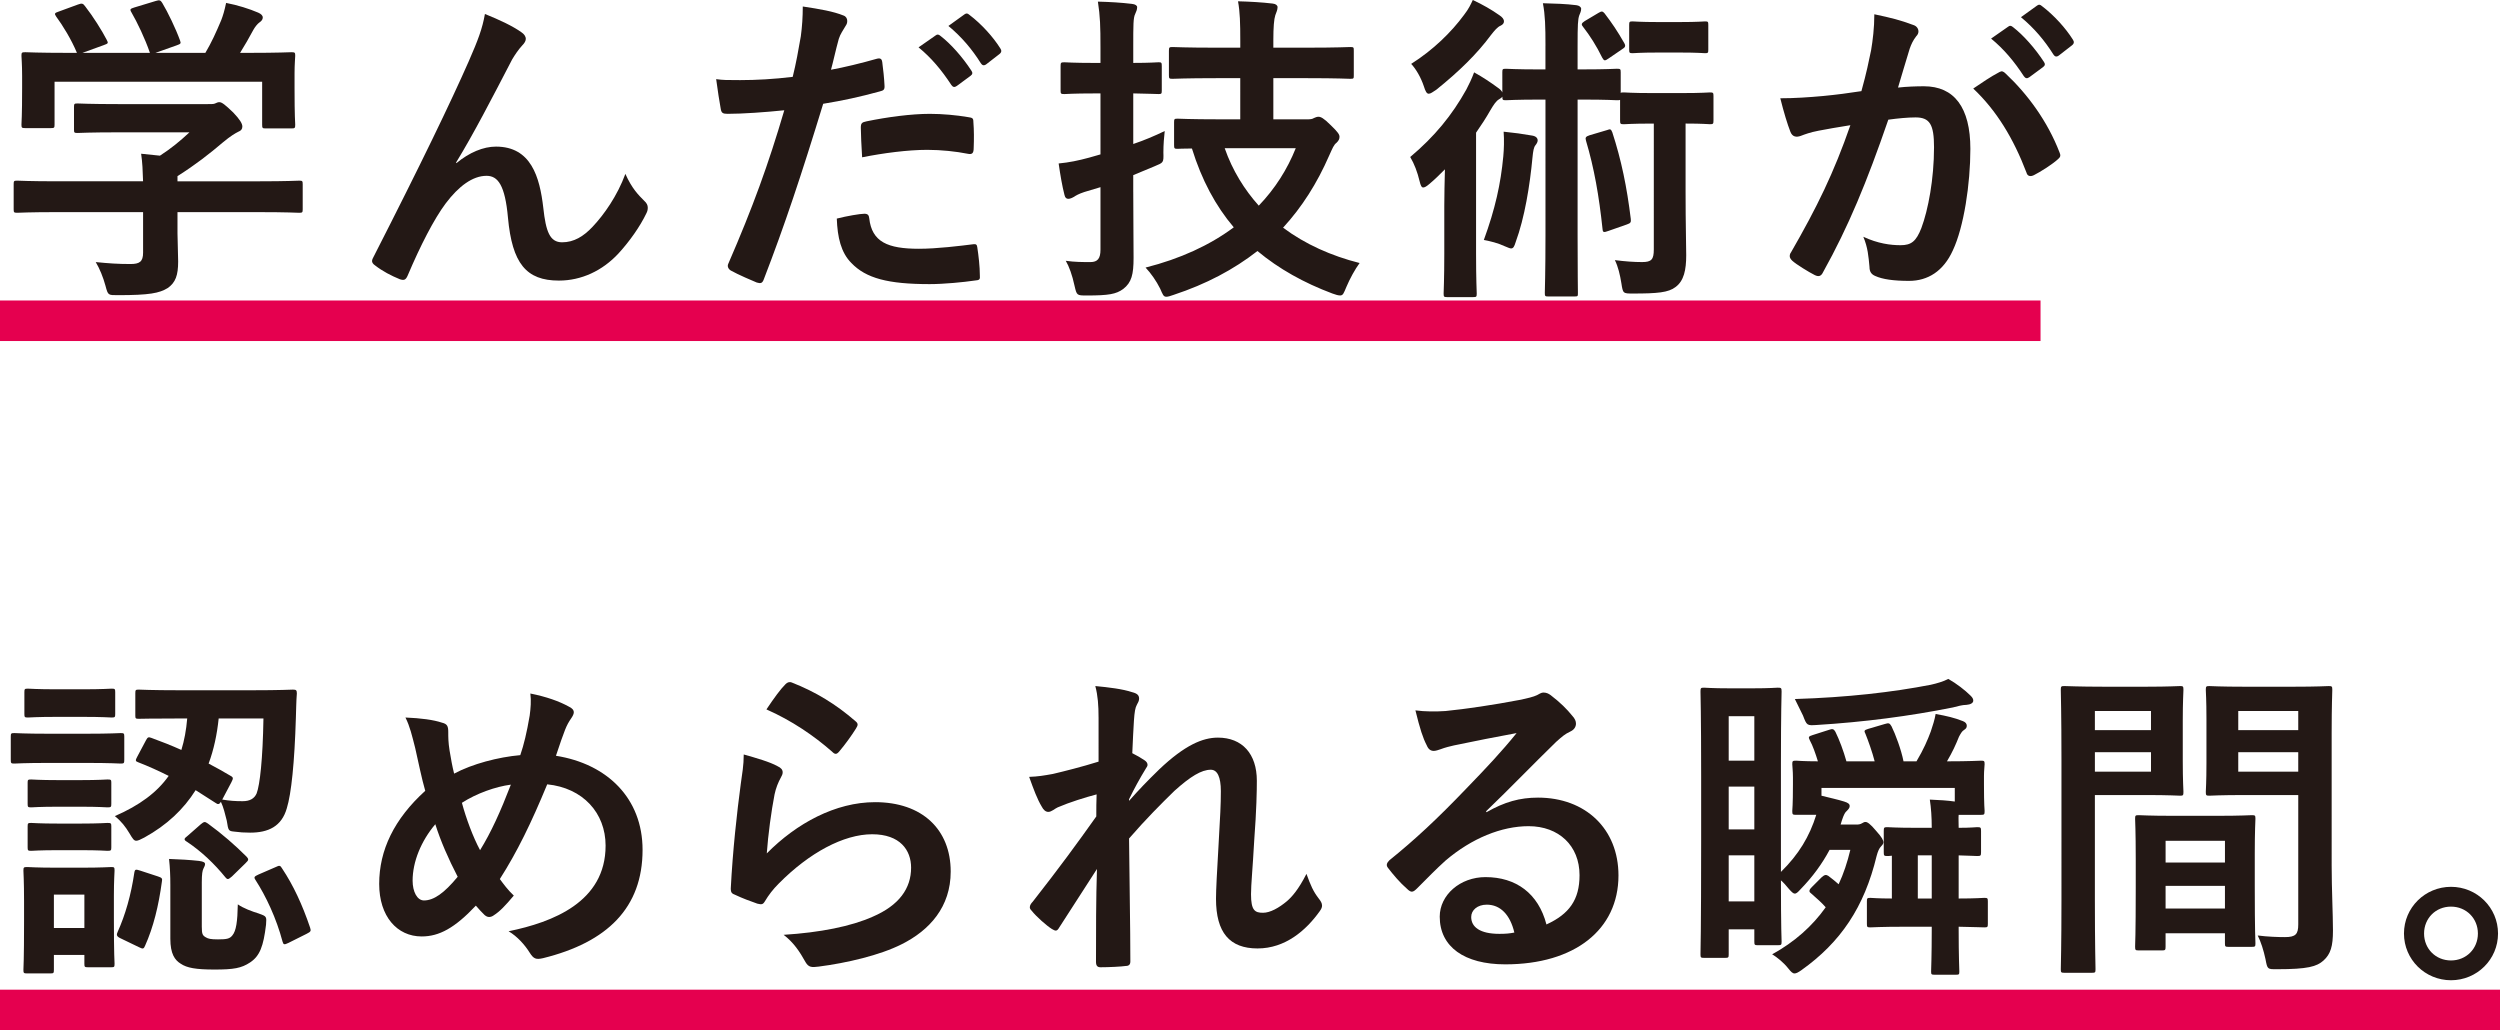 <?xml version="1.0" encoding="utf-8"?>
<!-- Generator: Adobe Illustrator 26.2.1, SVG Export Plug-In . SVG Version: 6.00 Build 0)  -->
<!DOCTYPE svg PUBLIC "-//W3C//DTD SVG 1.1//EN" "http://www.w3.org/Graphics/SVG/1.1/DTD/svg11.dtd">
<svg version="1.1" id="レイヤー_1" xmlns="http://www.w3.org/2000/svg" xmlns:xlink="http://www.w3.org/1999/xlink" x="0px"
	 y="0px" width="185px" height="76.236px" viewBox="0 0 185 76.236" style="enable-background:new 0 0 185 76.236;"
	 xml:space="preserve">
<g>
	<rect y="22.236" style="fill:#E5004F;" width="151" height="3"/>
	<rect y="73.236" style="fill:#E5004F;" width="185" height="3"/>
	<g>
		<path style="fill:#231815;" d="M4.275,15.697c-2.135,0-2.855,0.048-3,0.048c-0.24,0-0.264-0.024-0.264-0.264v-1.849
			c0-0.24,0.023-0.264,0.264-0.264c0.145,0,0.865,0.048,3,0.048h6.312c-0.023-0.768-0.047-1.392-0.143-2.04l1.393,0.144
			c0.814-0.528,1.463-1.056,2.184-1.728H8.836c-2.207,0-2.975,0.048-3.096,0.048c-0.24,0-0.264-0.024-0.264-0.24V7.92
			c0-0.24,0.023-0.264,0.264-0.264c0.121,0,0.889,0.048,3.096,0.048h6.506c0.336,0,0.48,0,0.576-0.048
			c0.119-0.048,0.191-0.096,0.311-0.096c0.193,0,0.434,0.192,1.033,0.768c0.48,0.504,0.672,0.816,0.672,1.032
			c0,0.192-0.096,0.312-0.289,0.384c-0.238,0.12-0.574,0.312-1.15,0.792c-0.984,0.84-2.064,1.68-3.361,2.497v0.384h6
			c2.137,0,2.857-0.048,3.002-0.048c0.238,0,0.264,0.024,0.264,0.264v1.849c0,0.24-0.025,0.264-0.264,0.264
			c-0.145,0-0.865-0.048-3.002-0.048h-6v1.56c0,0.576,0.049,1.464,0.049,2.088c0,1.032-0.193,1.56-0.77,1.968
			c-0.623,0.384-1.367,0.528-3.672,0.528c-0.744,0-0.744,0.024-0.936-0.696c-0.168-0.624-0.432-1.272-0.721-1.752
			c0.961,0.096,1.633,0.144,2.568,0.144c0.672,0,0.936-0.168,0.936-0.84v-3H4.275z M5.764,0.336c0.312-0.12,0.385-0.072,0.529,0.12
			c0.6,0.768,1.248,1.8,1.607,2.496c0.121,0.24,0.121,0.264-0.215,0.384L6.1,3.912h4.994c-0.361-1.056-0.938-2.256-1.369-3
			c-0.145-0.24-0.072-0.264,0.217-0.36l1.584-0.48c0.287-0.096,0.359-0.048,0.48,0.144c0.406,0.672,1.008,1.92,1.318,2.784
			c0.072,0.216,0.072,0.24-0.264,0.36L11.5,3.912h3.697c0.455-0.768,0.793-1.512,1.176-2.424c0.121-0.312,0.24-0.696,0.359-1.272
			c0.865,0.168,1.705,0.432,2.377,0.72c0.217,0.096,0.336,0.216,0.336,0.36s-0.096,0.264-0.24,0.36
			c-0.143,0.096-0.336,0.336-0.455,0.552c-0.336,0.624-0.625,1.128-0.984,1.704h0.623c2.232,0,3.025-0.048,3.17-0.048
			c0.264,0,0.287,0.024,0.287,0.264c0,0.144-0.049,0.6-0.049,1.296v1.104c0,2.16,0.049,2.544,0.049,2.688
			c0,0.264-0.023,0.288-0.287,0.288h-1.896c-0.24,0-0.264-0.024-0.264-0.288V6.048H4.037v3.168c0,0.24-0.025,0.264-0.266,0.264
			H1.877c-0.266,0-0.289-0.024-0.289-0.264c0-0.168,0.049-0.552,0.049-2.712V5.616c0-0.888-0.049-1.32-0.049-1.488
			c0-0.24,0.023-0.264,0.289-0.264c0.143,0,0.936,0.048,3.168,0.048h0.648c-0.408-0.984-1.057-2.04-1.537-2.688
			C4.012,1.008,4.037,0.96,4.324,0.864L5.764,0.336z"/>
		<path style="fill:#231815;" d="M33.773,12.073c0.959-0.792,1.992-1.224,2.928-1.224c2.592,0,3.24,2.232,3.504,4.537
			c0.191,1.752,0.48,2.544,1.393,2.544c0.863,0,1.584-0.432,2.256-1.152c0.84-0.888,1.824-2.28,2.424-3.912
			c0.48,1.08,0.961,1.56,1.393,1.992c0.191,0.168,0.264,0.336,0.264,0.504c0,0.144-0.023,0.264-0.096,0.408
			c-0.48,1.008-1.271,2.112-2.064,2.977c-1.199,1.296-2.76,2.016-4.416,2.016c-2.424,0-3.457-1.272-3.77-4.656
			c-0.215-2.4-0.742-3.097-1.584-3.097c-1.031,0-2.062,0.768-3.023,2.041c-0.863,1.152-1.873,3.12-2.809,5.328
			c-0.145,0.336-0.264,0.384-0.576,0.288c-0.648-0.264-1.295-0.6-1.848-1.032c-0.145-0.096-0.217-0.216-0.217-0.312
			c0-0.096,0.049-0.216,0.121-0.336c3.504-6.864,5.713-11.449,7.033-14.449c0.695-1.584,1.008-2.424,1.199-3.504
			c1.129,0.456,2.041,0.888,2.688,1.344c0.217,0.144,0.336,0.312,0.336,0.504c0,0.144-0.096,0.312-0.264,0.48
			c-0.287,0.312-0.527,0.672-0.744,1.032c-1.535,2.953-2.832,5.473-4.152,7.633L33.773,12.073z"/>
		<path style="fill:#231815;" d="M64.9,4.344c0.266-0.072,0.361,0.048,0.385,0.24c0.072,0.528,0.145,1.224,0.168,1.728
			c0.023,0.312-0.049,0.384-0.359,0.456c-1.488,0.408-2.713,0.672-4.178,0.912c-1.631,5.328-2.855,9-4.393,12.985
			c-0.119,0.336-0.264,0.312-0.527,0.24c-0.24-0.096-1.416-0.6-1.92-0.888c-0.191-0.12-0.264-0.312-0.191-0.48
			c1.824-4.2,2.975-7.369,4.152-11.377c-1.393,0.144-3.072,0.264-4.201,0.264c-0.359,0-0.455-0.072-0.504-0.384
			c-0.096-0.504-0.217-1.32-0.336-2.184c0.504,0.072,0.791,0.072,1.775,0.072c1.201,0,2.496-0.072,3.889-0.24
			c0.24-0.96,0.432-2.016,0.6-3c0.098-0.72,0.145-1.44,0.145-2.208c1.271,0.192,2.256,0.36,3.025,0.672
			c0.191,0.072,0.264,0.24,0.264,0.384c0,0.096,0,0.216-0.121,0.384c-0.191,0.336-0.383,0.576-0.504,0.96
			c-0.24,0.864-0.408,1.68-0.576,2.28C62.43,4.992,63.725,4.68,64.9,4.344z M63.965,15.817c0.24,0,0.336,0.096,0.359,0.336
			c0.193,1.752,1.369,2.256,3.674,2.256c1.344,0,3.072-0.216,4.031-0.336c0.191-0.024,0.264,0.024,0.289,0.216
			c0.096,0.624,0.191,1.44,0.191,2.088c0.023,0.288,0,0.36-0.385,0.384c-0.814,0.12-2.256,0.264-3.336,0.264
			c-3.072,0-4.703-0.432-5.785-1.561c-0.768-0.768-1.031-1.896-1.08-3.288C62.668,15.985,63.652,15.817,63.965,15.817z
			 M63.701,9.457c0-0.336,0.072-0.408,0.432-0.48c1.512-0.312,3.289-0.552,4.68-0.552c0.938,0,1.969,0.096,2.809,0.24
			c0.336,0.048,0.408,0.072,0.408,0.36c0.049,0.6,0.049,1.272,0.023,1.92c0,0.408-0.119,0.504-0.455,0.432
			c-0.84-0.168-1.943-0.288-2.977-0.288c-1.439,0-3.264,0.24-4.824,0.552C63.748,10.801,63.701,9.937,63.701,9.457z M69.246,2.616
			c0.119-0.096,0.215-0.072,0.359,0.048C70.35,3.24,71.213,4.2,71.885,5.232c0.098,0.144,0.098,0.264-0.07,0.384l-1.01,0.744
			c-0.168,0.12-0.287,0.096-0.406-0.072c-0.721-1.104-1.488-2.016-2.426-2.784L69.246,2.616z M71.381,1.056
			c0.145-0.096,0.217-0.072,0.361,0.048c0.887,0.672,1.752,1.632,2.279,2.472c0.096,0.144,0.121,0.288-0.072,0.432L72.99,4.752
			c-0.193,0.144-0.312,0.072-0.408-0.072c-0.648-1.032-1.416-1.944-2.4-2.76L71.381,1.056z"/>
		<path style="fill:#231815;" d="M83.861,14.209c0,1.704,0.023,3.672,0.023,4.873c0,1.224-0.145,1.824-0.768,2.304
			c-0.529,0.384-1.08,0.48-2.689,0.48c-0.744,0-0.744,0-0.912-0.72c-0.168-0.792-0.408-1.44-0.648-1.848
			c0.648,0.096,1.273,0.096,1.824,0.096c0.529,0,0.744-0.264,0.744-0.912v-4.632l-1.199,0.36c-0.432,0.144-0.625,0.264-0.768,0.36
			c-0.121,0.072-0.289,0.144-0.408,0.144c-0.145,0-0.24-0.072-0.289-0.288c-0.168-0.648-0.311-1.488-0.432-2.329
			c0.768-0.072,1.465-0.216,2.256-0.432l0.84-0.24V6.913h-0.408c-1.631,0-2.135,0.048-2.256,0.048c-0.264,0-0.287-0.024-0.287-0.264
			v-1.8c0-0.264,0.023-0.288,0.287-0.288c0.121,0,0.625,0.048,2.256,0.048h0.408V3.504c0-1.536-0.023-2.304-0.191-3.384
			c0.912,0.024,1.729,0.072,2.52,0.168c0.24,0.024,0.385,0.12,0.385,0.24c0,0.192-0.072,0.336-0.145,0.504
			c-0.143,0.288-0.143,0.792-0.143,2.424v1.2c1.271,0,1.727-0.048,1.871-0.048c0.217,0,0.24,0.024,0.24,0.288v1.8
			c0,0.24-0.023,0.264-0.24,0.264c-0.145,0-0.6-0.024-1.871-0.048v3.744c0.791-0.264,1.584-0.6,2.328-0.96
			c-0.049,0.432-0.098,1.008-0.098,1.584c0.025,0.792,0,0.744-0.672,1.032l-1.559,0.648V14.209z M90.006,5.784
			c-2.281,0-3.072,0.048-3.24,0.048c-0.24,0-0.266-0.024-0.266-0.264v-1.8c0-0.264,0.025-0.288,0.266-0.288
			c0.168,0,0.959,0.048,3.24,0.048h1.775V3.024c0-1.32-0.023-2.136-0.168-2.928c0.889,0.024,1.752,0.072,2.568,0.168
			c0.24,0.024,0.359,0.144,0.359,0.264c0,0.216-0.096,0.384-0.168,0.6c-0.096,0.288-0.145,0.888-0.145,1.848v0.552h2.473
			c2.281,0,3.072-0.048,3.217-0.048c0.264,0,0.264,0.024,0.264,0.288v1.8c0,0.24,0,0.264-0.264,0.264
			c-0.145,0-0.936-0.048-3.217-0.048h-2.473v3.048h2.521c0.215,0,0.383-0.024,0.48-0.096c0.119-0.048,0.215-0.096,0.336-0.096
			c0.168,0,0.383,0.096,0.887,0.6c0.576,0.552,0.672,0.72,0.672,0.888s-0.07,0.288-0.215,0.432c-0.217,0.168-0.289,0.384-0.553,0.96
			c-0.889,2.04-2.016,3.816-3.408,5.328c1.633,1.224,3.576,2.088,5.664,2.616c-0.336,0.456-0.719,1.152-0.982,1.776
			c-0.193,0.456-0.24,0.624-0.457,0.624c-0.145,0-0.312-0.048-0.576-0.144c-2.111-0.792-3.961-1.824-5.545-3.144
			c-1.752,1.368-3.791,2.448-6.191,3.24c-0.264,0.096-0.432,0.144-0.553,0.144c-0.217,0-0.264-0.168-0.455-0.6
			c-0.289-0.576-0.674-1.128-1.08-1.56c2.568-0.648,4.752-1.656,6.527-2.977c-1.344-1.584-2.375-3.504-3.096-5.833
			c-0.672,0-0.984,0.024-1.057,0.024c-0.24,0-0.264-0.024-0.264-0.288v-1.68c0-0.24,0.023-0.264,0.264-0.264
			c0.145,0,0.889,0.048,3.072,0.048h1.561V5.784H90.006z M90.629,10.969c0.576,1.656,1.465,3.072,2.52,4.249
			c1.201-1.248,2.113-2.688,2.736-4.249H90.629z"/>
		<path style="fill:#231815;" d="M114.365,3.384c0-1.416-0.023-2.28-0.191-3.145c0.912,0.024,1.703,0.048,2.471,0.144
			c0.217,0.024,0.361,0.144,0.361,0.264c0,0.192-0.072,0.312-0.145,0.504c-0.096,0.288-0.119,0.672-0.119,2.232v1.752h0.359
			c1.848,0,2.4-0.048,2.545-0.048c0.264,0,0.287,0.024,0.287,0.264v1.536c0.023-0.048,0.096-0.048,0.24-0.048
			s0.576,0.048,2.041,0.048h2.279c1.488,0,1.896-0.048,2.041-0.048c0.238,0,0.264,0.024,0.264,0.264v1.8
			c0,0.264-0.025,0.288-0.264,0.288c-0.145,0-0.529-0.048-1.801-0.048v5.041c0,2.544,0.047,3.72,0.047,4.705
			c0,1.08-0.168,1.896-0.791,2.352c-0.527,0.408-1.344,0.48-3.145,0.48c-0.744,0-0.744,0-0.863-0.768
			c-0.096-0.6-0.24-1.224-0.48-1.704c0.768,0.096,1.393,0.144,2.016,0.144c0.697,0,0.865-0.192,0.865-0.936V9.145h-0.168
			c-1.465,0-1.896,0.048-2.041,0.048c-0.264,0-0.287-0.024-0.287-0.288V7.393c-0.049,0.024-0.121,0.024-0.24,0.024
			c-0.145,0-0.697-0.048-2.545-0.048h-0.359v10.033c0,2.736,0.023,4.128,0.023,4.272c0,0.24,0,0.264-0.24,0.264h-1.969
			c-0.215,0-0.24-0.024-0.24-0.264c0-0.144,0.049-1.536,0.049-4.272V7.369h-0.359c-1.85,0-2.426,0.048-2.568,0.048
			c-0.24,0-0.264-0.024-0.264-0.264c-0.049,0.072-0.121,0.12-0.24,0.192c-0.217,0.12-0.408,0.408-0.648,0.816
			c-0.312,0.552-0.672,1.104-1.057,1.656v8.953c0,1.92,0.049,2.832,0.049,2.952c0,0.24-0.025,0.264-0.264,0.264h-1.922
			c-0.238,0-0.264-0.024-0.264-0.264c0-0.144,0.049-1.032,0.049-2.952v-3.528c0-0.768,0.023-1.8,0.047-2.712
			c-0.383,0.384-0.768,0.768-1.176,1.104c-0.191,0.168-0.336,0.24-0.432,0.24c-0.119,0-0.191-0.144-0.264-0.456
			c-0.168-0.696-0.385-1.272-0.697-1.8c1.801-1.512,3.098-3.096,4.152-4.992c0.193-0.36,0.408-0.816,0.576-1.272
			c0.648,0.36,1.225,0.744,1.777,1.152c0.168,0.12,0.264,0.216,0.312,0.336V5.353c0-0.24,0.023-0.264,0.264-0.264
			c0.143,0,0.719,0.048,2.568,0.048h0.359V3.384z M110.957,1.128c0.217,0.144,0.336,0.288,0.336,0.456
			c0,0.144-0.096,0.24-0.24,0.312c-0.24,0.096-0.455,0.36-0.721,0.696c-1.031,1.392-2.352,2.688-4.055,4.056
			c-0.266,0.168-0.408,0.288-0.553,0.288s-0.24-0.168-0.359-0.552c-0.217-0.648-0.576-1.272-0.938-1.656
			c1.633-1.032,2.977-2.353,3.912-3.625c0.338-0.432,0.506-0.792,0.648-1.104C109.709,0.336,110.381,0.72,110.957,1.128z
			 M111.244,11.569c0.049-0.528,0.072-1.2,0.025-1.824c0.744,0.072,1.439,0.168,2.111,0.288c0.289,0.048,0.408,0.192,0.408,0.36
			c0,0.12-0.072,0.24-0.168,0.36c-0.119,0.144-0.168,0.408-0.217,0.912c-0.191,2.04-0.574,4.44-1.248,6.264
			c-0.096,0.312-0.168,0.456-0.336,0.456c-0.096,0-0.24-0.072-0.479-0.168c-0.529-0.24-1.01-0.36-1.537-0.456
			C110.645,15.457,111.053,13.609,111.244,11.569z M118.277,0.96c0.24-0.144,0.312-0.144,0.457,0.024
			c0.551,0.72,0.959,1.32,1.463,2.208c0.121,0.216,0.072,0.312-0.168,0.456l-0.984,0.672c-0.143,0.096-0.215,0.144-0.287,0.144
			s-0.121-0.072-0.191-0.192c-0.434-0.888-0.912-1.632-1.416-2.28c-0.145-0.168-0.145-0.264,0.119-0.432L118.277,0.96z
			 M118.926,9.625c0.24-0.096,0.287-0.072,0.385,0.168c0.672,2.064,1.08,4.056,1.367,6.408c0.023,0.24,0,0.312-0.287,0.408
			l-1.369,0.48c-0.336,0.12-0.408,0.12-0.432-0.12c-0.264-2.496-0.625-4.536-1.225-6.552c-0.072-0.24-0.023-0.312,0.264-0.408
			L118.926,9.625z M124.303,1.632c1.344,0,1.729-0.048,1.871-0.048c0.217,0,0.24,0.024,0.24,0.264v1.824
			c0,0.24-0.023,0.264-0.24,0.264c-0.143,0-0.527-0.048-1.871-0.048h-1.609c-1.344,0-1.727,0.048-1.871,0.048
			c-0.24,0-0.264-0.024-0.264-0.264V1.848c0-0.24,0.023-0.264,0.264-0.264c0.145,0,0.527,0.048,1.871,0.048H124.303z"/>
		<path style="fill:#231815;" d="M138.461,3.72c0.121-0.72,0.24-1.656,0.24-2.664c1.248,0.264,1.92,0.432,2.881,0.792
			c0.24,0.072,0.383,0.264,0.383,0.48c0,0.12-0.047,0.24-0.168,0.36C141.559,3,141.438,3.264,141.318,3.6
			c-0.312,0.984-0.553,1.872-0.865,2.88c0.648-0.072,1.369-0.096,1.92-0.096c2.232,0,3.434,1.56,3.434,4.632
			c0,2.592-0.48,5.785-1.297,7.513c-0.695,1.536-1.848,2.256-3.24,2.256c-1.152,0-1.969-0.12-2.496-0.36
			c-0.287-0.12-0.432-0.312-0.432-0.672c-0.072-0.768-0.121-1.44-0.457-2.232c1.08,0.504,2.018,0.624,2.762,0.624
			c0.791,0,1.15-0.288,1.535-1.272c0.504-1.344,0.936-3.625,0.936-5.977c0-1.68-0.311-2.208-1.367-2.208
			c-0.576,0-1.32,0.072-2.016,0.168c-1.586,4.608-2.953,7.921-4.826,11.281c-0.143,0.312-0.336,0.36-0.623,0.216
			c-0.432-0.216-1.369-0.792-1.656-1.056c-0.119-0.12-0.191-0.216-0.191-0.36c0-0.072,0.023-0.168,0.096-0.264
			c1.92-3.336,3.168-5.88,4.393-9.409c-0.938,0.144-1.705,0.288-2.354,0.408c-0.623,0.12-1.008,0.264-1.32,0.384
			c-0.336,0.12-0.623,0.072-0.768-0.312c-0.215-0.552-0.48-1.416-0.744-2.472c1.057,0,2.113-0.072,3.168-0.168
			c1.01-0.096,1.896-0.216,2.834-0.36C138.125,5.376,138.293,4.536,138.461,3.72z M147.967,5.328
			c0.168-0.096,0.287-0.048,0.455,0.12c1.633,1.536,3.096,3.528,3.984,5.833c0.096,0.216,0.072,0.336-0.096,0.48
			c-0.408,0.384-1.32,0.96-1.801,1.2c-0.24,0.12-0.479,0.096-0.551-0.192c-0.961-2.521-2.209-4.584-3.938-6.217
			C146.621,6.145,147.318,5.665,147.967,5.328z M148.613,1.968c0.121-0.096,0.217-0.072,0.361,0.048
			c0.744,0.576,1.607,1.536,2.279,2.568c0.096,0.144,0.096,0.264-0.072,0.384l-1.008,0.744c-0.168,0.12-0.287,0.096-0.408-0.072
			c-0.719-1.104-1.488-2.016-2.424-2.784L148.613,1.968z M150.75,0.408c0.145-0.096,0.217-0.072,0.361,0.048
			c0.887,0.672,1.752,1.632,2.279,2.472c0.096,0.144,0.119,0.288-0.072,0.432l-0.959,0.744c-0.193,0.144-0.312,0.072-0.408-0.072
			c-0.648-1.032-1.416-1.944-2.4-2.76L150.75,0.408z"/>
		<path style="fill:#231815;" d="M6.365,54.296c1.848,0,2.424-0.048,2.568-0.048c0.238,0,0.264,0.024,0.264,0.264v1.704
			c0,0.264-0.025,0.288-0.264,0.288c-0.145,0-0.721-0.048-2.568-0.048H3.604c-1.824,0-2.4,0.048-2.543,0.048
			c-0.24,0-0.264-0.024-0.264-0.288v-1.704c0-0.24,0.023-0.264,0.264-0.264c0.143,0,0.719,0.048,2.543,0.048H6.365z M8.428,67.929
			c0,2.785,0.049,3.241,0.049,3.384c0,0.24-0.023,0.264-0.24,0.264H6.508c-0.24,0-0.264-0.024-0.264-0.264v-0.648H3.988v1.104
			c0,0.24-0.023,0.264-0.264,0.264H2.02c-0.264,0-0.287-0.024-0.287-0.264c0-0.168,0.047-0.648,0.047-3.552v-1.536
			c0-1.512-0.047-2.088-0.047-2.256c0-0.24,0.023-0.264,0.287-0.264c0.145,0,0.648,0.048,2.186,0.048h1.799
			c1.561,0,2.064-0.048,2.232-0.048c0.217,0,0.24,0.024,0.24,0.264c0,0.144-0.049,0.72-0.049,1.848V67.929z M6.076,51.008
			c1.561,0,2.041-0.048,2.184-0.048c0.24,0,0.266,0.024,0.266,0.264v1.608c0,0.24-0.025,0.264-0.266,0.264
			c-0.143,0-0.623-0.048-2.184-0.048H4.252c-1.561,0-2.039,0.048-2.184,0.048c-0.24,0-0.264-0.024-0.264-0.264v-1.608
			c0-0.24,0.023-0.264,0.264-0.264c0.145,0,0.623,0.048,2.184,0.048H6.076z M5.932,57.729c1.441,0,1.873-0.048,2.018-0.048
			c0.264,0,0.287,0.024,0.287,0.24v1.56c0,0.24-0.023,0.264-0.287,0.264c-0.145,0-0.576-0.048-2.018-0.048H4.348
			c-1.463,0-1.896,0.048-2.039,0.048c-0.24,0-0.264-0.024-0.264-0.264v-1.56c0-0.216,0.023-0.24,0.264-0.24
			c0.143,0,0.576,0.048,2.039,0.048H5.932z M5.932,60.945c1.441,0,1.873-0.048,2.018-0.048c0.264,0,0.287,0.024,0.287,0.264v1.536
			c0,0.24-0.023,0.264-0.287,0.264c-0.145,0-0.576-0.048-2.018-0.048H4.348c-1.463,0-1.896,0.048-2.039,0.048
			c-0.24,0-0.264-0.024-0.264-0.264v-1.536c0-0.24,0.023-0.264,0.264-0.264c0.143,0,0.576,0.048,2.039,0.048H5.932z M3.988,66.201
			v2.472h2.256v-2.472H3.988z M10.805,54.776c0.121-0.216,0.168-0.264,0.408-0.168c0.721,0.264,1.465,0.552,2.209,0.888
			c0.215-0.696,0.359-1.464,0.432-2.329h-0.553c-2.16,0-2.881,0.024-3.023,0.024c-0.24,0-0.264-0.024-0.264-0.24v-1.656
			c0-0.24,0.023-0.264,0.264-0.264c0.143,0,0.863,0.048,3.023,0.048h5.328c2.16,0,2.904-0.048,3.049-0.048
			c0.24,0,0.289,0.048,0.289,0.288c-0.049,0.624-0.049,1.2-0.072,1.8c-0.098,3.288-0.336,5.617-0.672,6.697
			c-0.385,1.344-1.369,1.8-2.713,1.8c-0.48,0-0.744-0.024-1.129-0.072c-0.479-0.048-0.479-0.048-0.6-0.816
			c-0.119-0.48-0.24-0.984-0.432-1.392c-0.121,0.192-0.217,0.216-0.408,0.072l-1.465-0.936c-0.887,1.416-2.135,2.592-3.791,3.504
			c-0.289,0.144-0.457,0.24-0.602,0.24c-0.168,0-0.264-0.144-0.504-0.552c-0.287-0.48-0.6-0.888-1.08-1.272
			c1.824-0.792,3.121-1.752,3.984-2.976c-0.768-0.384-1.512-0.72-2.256-1.008c-0.215-0.072-0.215-0.144-0.072-0.408L10.805,54.776z
			 M11.693,64.857c0.287,0.096,0.336,0.144,0.287,0.384c-0.24,1.776-0.623,3.36-1.248,4.752c-0.096,0.24-0.168,0.24-0.455,0.096
			l-1.393-0.672c-0.289-0.144-0.264-0.264-0.168-0.48c0.553-1.224,0.984-2.712,1.225-4.368c0.047-0.264,0.119-0.24,0.432-0.144
			L11.693,64.857z M14.934,68.602c0,0.504,0.047,0.624,0.312,0.768c0.168,0.096,0.336,0.144,0.887,0.144
			c0.648,0,0.865-0.048,1.057-0.288c0.287-0.336,0.385-1.032,0.408-2.304c0.408,0.288,1.057,0.528,1.535,0.672
			c0.602,0.216,0.602,0.216,0.553,0.84c-0.191,1.584-0.455,2.304-1.176,2.784c-0.648,0.432-1.225,0.528-2.641,0.528
			c-1.367,0-2.039-0.12-2.496-0.432c-0.432-0.264-0.768-0.72-0.768-1.848v-3.984c0-0.696-0.025-1.249-0.096-1.92
			c0.768,0.024,1.559,0.072,2.207,0.144c0.361,0.048,0.457,0.12,0.457,0.24c0,0.12-0.072,0.216-0.121,0.336
			c-0.072,0.144-0.119,0.384-0.119,1.008V68.602z M14.861,60.993c0.24-0.192,0.287-0.216,0.527-0.048
			c1.057,0.768,2.018,1.608,2.857,2.448c0.072,0.072,0.119,0.144,0.119,0.216c0,0.072-0.072,0.144-0.215,0.288l-0.984,0.96
			c-0.264,0.216-0.312,0.264-0.48,0.072c-0.816-1.008-1.801-1.944-2.855-2.64c-0.121-0.072-0.17-0.12-0.17-0.192
			c0-0.072,0.098-0.144,0.217-0.24L14.861,60.993z M16.182,53.168c-0.121,1.176-0.359,2.304-0.744,3.336
			c0.553,0.288,1.104,0.6,1.633,0.912c0.215,0.12,0.191,0.192,0.047,0.48l-0.672,1.272c0.576,0.096,0.984,0.12,1.512,0.12
			c0.529,0,0.865-0.192,1.033-0.576c0.24-0.624,0.455-2.544,0.504-5.544H16.182z M20.406,64.161c0.287-0.144,0.336-0.12,0.479,0.12
			c0.816,1.224,1.488,2.664,2.064,4.368c0.072,0.24,0.072,0.288-0.264,0.456l-1.344,0.672c-0.312,0.144-0.359,0.144-0.432-0.096
			c-0.457-1.728-1.225-3.36-2.016-4.584c-0.121-0.192-0.072-0.24,0.238-0.384L20.406,64.161z"/>
		<path style="fill:#231815;" d="M39.197,52.952c0.072-0.528,0.119-1.104,0.049-1.632c1.199,0.24,2.135,0.576,2.832,0.96
			c0.264,0.12,0.383,0.264,0.383,0.432c0,0.12-0.072,0.264-0.168,0.408c-0.215,0.312-0.336,0.528-0.479,0.888
			c-0.145,0.384-0.361,0.96-0.674,1.92c3.793,0.6,6.41,3.145,6.41,6.961c0,4.272-2.594,6.84-7.369,8.017
			c-0.527,0.12-0.695,0.048-0.984-0.408c-0.359-0.576-0.912-1.2-1.561-1.584c3.266-0.672,7.178-2.16,7.178-6.336
			c0-2.424-1.682-4.272-4.32-4.537c-1.178,2.856-2.232,5.017-3.506,7.009c0.266,0.36,0.576,0.792,1.033,1.224
			c-0.625,0.744-1.033,1.176-1.488,1.464c-0.096,0.072-0.217,0.12-0.336,0.12c-0.121,0-0.217-0.048-0.336-0.144
			c-0.191-0.192-0.385-0.384-0.648-0.696c-1.561,1.656-2.713,2.28-4.008,2.28c-1.824,0-3.145-1.488-3.145-3.888
			c0-2.496,1.104-4.8,3.408-6.889c-0.264-0.912-0.504-2.112-0.744-3.168c-0.24-0.937-0.385-1.584-0.721-2.256
			c1.152,0.048,2.064,0.168,2.713,0.384c0.385,0.096,0.455,0.264,0.455,0.696c0,0.384,0,0.744,0.098,1.368
			c0.119,0.696,0.191,1.128,0.336,1.704c1.344-0.72,3.264-1.224,4.896-1.368C38.766,55.112,38.98,54.224,39.197,52.952z
			 M30.533,65.169c0,0.816,0.336,1.464,0.84,1.464c0.719,0,1.488-0.528,2.496-1.752c-0.697-1.344-1.271-2.665-1.656-3.889
			C31.156,62.241,30.533,63.777,30.533,65.169z M35.525,62.913c0.816-1.32,1.512-2.856,2.279-4.849
			c-1.127,0.144-2.543,0.648-3.623,1.344C34.492,60.561,34.996,61.929,35.525,62.913z"/>
		<path style="fill:#231815;" d="M57.533,56.696c0.264,0.12,0.385,0.264,0.385,0.456c0,0.12-0.049,0.24-0.121,0.36
			c-0.215,0.384-0.383,0.816-0.479,1.272c-0.24,1.224-0.48,3-0.576,4.368c2.207-2.232,5.088-3.792,8.016-3.792
			c3.504,0,5.594,2.04,5.594,5.136c0,2.616-1.561,4.344-3.625,5.376c-1.609,0.816-4.08,1.392-6.145,1.656
			c-0.529,0.072-0.744,0.048-0.961-0.312c-0.455-0.816-0.887-1.464-1.631-2.04c2.688-0.168,4.992-0.624,6.6-1.344
			c1.945-0.84,2.832-2.088,2.832-3.625c0-1.296-0.816-2.472-2.879-2.472c-2.113,0-4.658,1.368-6.914,3.648
			c-0.432,0.432-0.744,0.84-1.031,1.32c-0.145,0.24-0.24,0.24-0.553,0.168c-0.551-0.192-1.127-0.408-1.631-0.648
			c-0.24-0.096-0.336-0.144-0.336-0.48c0.143-2.784,0.455-5.616,0.742-7.752c0.098-0.72,0.217-1.344,0.217-2.16
			C55.973,56.096,56.98,56.384,57.533,56.696z M58.133,50.624c0.121-0.12,0.266-0.192,0.457-0.12
			c1.775,0.696,3.264,1.608,4.705,2.856c0.119,0.096,0.168,0.168,0.168,0.264c0,0.072-0.049,0.168-0.121,0.288
			c-0.312,0.504-0.816,1.2-1.225,1.68c-0.096,0.12-0.191,0.192-0.264,0.192c-0.096,0-0.168-0.048-0.287-0.168
			c-1.344-1.176-2.953-2.28-4.85-3.12C57.293,51.632,57.75,51.008,58.133,50.624z"/>
		<path style="fill:#231815;" d="M81.293,53.096c0-0.888-0.049-1.608-0.24-2.328c1.008,0.096,2.016,0.216,2.736,0.456
			c0.385,0.096,0.504,0.24,0.504,0.48c0,0.144-0.072,0.288-0.168,0.456c-0.119,0.216-0.168,0.504-0.215,1.176
			c-0.049,0.792-0.072,1.296-0.121,2.4c0.336,0.168,0.672,0.36,0.912,0.528c0.145,0.096,0.217,0.216,0.217,0.336
			c0,0.072-0.049,0.168-0.121,0.264c-0.455,0.744-0.863,1.488-1.248,2.28v0.12c0.768-0.864,1.297-1.416,2.232-2.328
			c1.896-1.8,3.217-2.352,4.344-2.352c1.801,0,2.881,1.2,2.881,3.192c0,0.696-0.023,2.16-0.191,4.369
			c-0.121,2.208-0.24,3.288-0.24,4.032c0,1.2,0.287,1.368,0.889,1.368c0.527,0,1.176-0.36,1.775-0.864
			c0.359-0.312,0.84-0.84,1.439-2.016c0.312,0.864,0.504,1.296,0.889,1.8c0.168,0.216,0.264,0.36,0.264,0.552
			c0,0.12-0.047,0.24-0.168,0.408c-1.008,1.416-2.543,2.76-4.607,2.76s-3.072-1.176-3.072-3.672c0-0.648,0.072-1.992,0.191-4.032
			c0.119-2.112,0.168-2.904,0.168-3.937c0-1.056-0.264-1.584-0.744-1.584c-0.695,0-1.512,0.504-2.688,1.56
			c-0.984,0.96-2.113,2.088-3.361,3.528c0.023,3.024,0.096,6.48,0.096,9.097c0,0.216-0.096,0.336-0.336,0.336
			c-0.311,0.048-1.248,0.096-1.871,0.096c-0.24,0-0.336-0.12-0.336-0.408c0-2.185,0-4.705,0.072-6.865
			c-0.938,1.464-1.896,2.952-2.785,4.32c-0.096,0.168-0.168,0.24-0.264,0.24c-0.072,0-0.168-0.048-0.289-0.12
			c-0.383-0.24-1.15-0.912-1.488-1.344c-0.096-0.096-0.143-0.168-0.143-0.264c0-0.144,0.096-0.288,0.215-0.408
			c1.992-2.544,3.24-4.249,4.705-6.312c0-0.6,0-1.056,0.023-1.632c-0.816,0.216-1.992,0.576-2.879,0.96
			c-0.217,0.096-0.457,0.336-0.697,0.336c-0.191,0-0.359-0.144-0.48-0.384c-0.336-0.552-0.6-1.272-0.936-2.208
			c0.672-0.024,1.08-0.096,1.752-0.216c0.816-0.192,2.16-0.528,3.385-0.912V53.096z"/>
		<path style="fill:#231815;" d="M109.998,60.105c1.344-0.768,2.473-1.081,3.816-1.081c3.504,0,5.953,2.305,5.953,5.761
			c0,4.008-3.242,6.577-8.377,6.577c-3.025,0-4.85-1.296-4.85-3.528c0-1.608,1.512-2.928,3.385-2.928c2.256,0,3.912,1.2,4.512,3.504
			c1.682-0.768,2.449-1.824,2.449-3.648c0-2.184-1.537-3.625-3.77-3.625c-1.992,0-4.199,0.888-6.145,2.544
			c-0.695,0.624-1.367,1.32-2.088,2.04c-0.168,0.168-0.287,0.264-0.408,0.264c-0.096,0-0.215-0.072-0.359-0.216
			c-0.504-0.432-1.031-1.056-1.416-1.56c-0.145-0.192-0.072-0.36,0.119-0.552c1.873-1.512,3.529-3.048,5.689-5.305
			c1.488-1.536,2.615-2.736,3.721-4.104c-1.441,0.264-3.145,0.6-4.633,0.912c-0.312,0.072-0.625,0.144-1.008,0.288
			c-0.121,0.048-0.361,0.12-0.48,0.12c-0.24,0-0.408-0.12-0.527-0.408c-0.289-0.552-0.504-1.224-0.84-2.592
			c0.719,0.096,1.512,0.096,2.23,0.048c1.465-0.144,3.578-0.456,5.449-0.816c0.6-0.12,1.08-0.24,1.32-0.36
			c0.119-0.072,0.336-0.192,0.455-0.192c0.24,0,0.385,0.072,0.553,0.192c0.721,0.552,1.201,1.032,1.607,1.536
			c0.193,0.216,0.266,0.384,0.266,0.576c0,0.24-0.145,0.456-0.408,0.576c-0.408,0.192-0.6,0.36-1.057,0.768
			c-1.752,1.704-3.359,3.384-5.184,5.136L109.998,60.105z M110.021,66.945c-0.695,0-1.152,0.408-1.152,0.912
			c0,0.744,0.648,1.248,2.088,1.248c0.434,0,0.744-0.024,1.105-0.096C111.75,67.689,111.029,66.945,110.021,66.945z"/>
		<path style="fill:#231815;" d="M135.389,62.889c-0.551,1.032-1.248,1.992-2.16,2.928c-0.191,0.216-0.311,0.312-0.408,0.312
			c-0.119,0-0.238-0.12-0.432-0.336c-0.215-0.264-0.408-0.48-0.6-0.648c0,3.552,0.049,4.44,0.049,4.537
			c0,0.24-0.025,0.264-0.289,0.264h-1.465c-0.238,0-0.264-0.024-0.264-0.264V68.77h-1.896v1.848c0,0.24-0.023,0.264-0.264,0.264
			H126.1c-0.238,0-0.264-0.024-0.264-0.264c0-0.144,0.049-1.584,0.049-8.521v-4.632c0-4.656-0.049-6.145-0.049-6.289
			c0-0.264,0.025-0.288,0.264-0.288c0.168,0,0.553,0.048,1.896,0.048h1.705c1.295,0,1.703-0.048,1.848-0.048
			c0.264,0,0.289,0.024,0.289,0.288c0,0.144-0.049,1.512-0.049,5.353v7.993c1.32-1.296,2.111-2.616,2.615-4.224h-1.486
			c-0.266,0-0.289-0.024-0.289-0.288c0-0.12,0.049-0.36,0.049-1.968v-0.504c0-0.528-0.049-0.816-0.049-0.984
			c0-0.24,0.023-0.264,0.289-0.264c0.07,0,0.551,0.048,1.607,0.048c-0.168-0.552-0.385-1.176-0.6-1.56
			c-0.121-0.24-0.096-0.288,0.215-0.384l1.201-0.384c0.264-0.096,0.359-0.072,0.48,0.144c0.287,0.576,0.6,1.416,0.814,2.184h2.09
			c-0.17-0.672-0.48-1.536-0.674-2.016c-0.119-0.24-0.119-0.288,0.193-0.384l1.223-0.36c0.312-0.096,0.361-0.072,0.506,0.168
			c0.287,0.576,0.719,1.728,0.887,2.592h0.961c0.527-0.888,0.816-1.56,1.057-2.208c0.143-0.432,0.287-0.864,0.359-1.296
			c0.816,0.144,1.416,0.288,2.016,0.528c0.191,0.072,0.289,0.192,0.289,0.336s-0.049,0.216-0.193,0.312
			c-0.168,0.096-0.264,0.288-0.383,0.504c-0.24,0.6-0.48,1.128-0.889,1.824c1.68,0,2.377-0.048,2.52-0.048
			c0.24,0,0.264,0.024,0.264,0.264c0,0.144-0.047,0.456-0.047,0.864v0.624c0,1.608,0.047,1.848,0.047,1.968
			c0,0.264-0.023,0.288-0.264,0.288h-1.656c-0.023,0.216,0,0.552,0,0.96c0.912,0,1.248-0.048,1.369-0.048
			c0.264,0,0.287,0.024,0.287,0.288v1.56c0,0.264-0.023,0.288-0.287,0.288c-0.121,0-0.457-0.024-1.369-0.048v3.192
			c1.273,0,1.752-0.048,1.896-0.048c0.24,0,0.264,0.024,0.264,0.264v1.656c0,0.24-0.023,0.264-0.264,0.264
			c-0.145,0-0.623-0.024-1.896-0.048v0.216c0,1.968,0.049,2.952,0.049,3.096c0,0.216-0.023,0.24-0.24,0.24h-1.584
			c-0.24,0-0.264-0.024-0.264-0.24c0-0.168,0.047-1.128,0.047-3.096v-0.216h-1.967c-1.824,0-2.426,0.048-2.568,0.048
			c-0.24,0-0.264-0.024-0.264-0.264v-1.656c0-0.24,0.023-0.264,0.264-0.264c0.096,0,0.527,0.048,1.584,0.048v-3.168
			c-0.191,0.024-0.289,0.024-0.336,0.024c-0.24,0-0.264-0.024-0.264-0.288v-1.56c0-0.264,0.023-0.288,0.264-0.288
			c0.145,0,0.6,0.048,2.16,0.048h1.127c0-0.792-0.047-1.464-0.143-2.088c0.672,0.024,1.367,0.072,1.848,0.144v-1.008h-9.865v0.576
			c0.576,0.144,1.225,0.288,1.68,0.432c0.312,0.096,0.408,0.192,0.408,0.336c0,0.12-0.072,0.216-0.215,0.36
			c-0.121,0.096-0.217,0.264-0.361,0.696l-0.096,0.312h1.176c0.168,0,0.289-0.024,0.408-0.096c0.121-0.072,0.168-0.096,0.264-0.096
			c0.121,0,0.336,0.12,0.793,0.672c0.408,0.456,0.527,0.672,0.527,0.84c0,0.072-0.047,0.168-0.168,0.288
			c-0.143,0.144-0.24,0.36-0.336,0.72c-0.912,3.792-2.664,6.384-5.568,8.449c-0.24,0.168-0.383,0.24-0.504,0.24
			c-0.145,0-0.264-0.12-0.455-0.36c-0.361-0.456-0.842-0.84-1.201-1.056c1.656-0.912,2.977-2.088,3.961-3.48
			c-0.312-0.36-0.625-0.624-1.057-1.008c-0.096-0.072-0.145-0.12-0.145-0.192c0-0.096,0.049-0.168,0.193-0.312l0.695-0.696
			c0.24-0.216,0.336-0.216,0.504-0.12c0.289,0.216,0.553,0.432,0.768,0.624c0.361-0.768,0.648-1.632,0.865-2.544H135.389z
			 M127.924,53v3.289h1.896V53H127.924z M129.82,61.377v-3.168h-1.896v3.168H129.82z M129.82,66.705v-3.408h-1.896v3.408H129.82z
			 M132.82,51.728c3.889-0.12,7.225-0.504,10.059-1.056c0.432-0.096,0.936-0.24,1.295-0.432c0.6,0.336,1.248,0.84,1.633,1.224
			c0.145,0.144,0.215,0.24,0.215,0.384c0,0.168-0.191,0.288-0.504,0.312c-0.287,0-0.646,0.096-1.008,0.192
			c-3.24,0.648-6.576,1.08-10.057,1.296c-0.744,0.048-0.744,0.048-1.031-0.696L132.82,51.728z M142.949,66.489v-3.192h-1.031v3.192
			H142.949z"/>
		<path style="fill:#231815;" d="M158.91,50.816c1.559,0,2.279-0.048,2.424-0.048c0.215,0,0.24,0.024,0.24,0.288
			c0,0.144-0.049,0.84-0.049,2.28v2.977c0,1.464,0.049,2.136,0.049,2.28c0,0.264-0.025,0.288-0.24,0.288
			c-0.145,0-0.865-0.048-2.424-0.048h-3.889v7.777c0,3.312,0.047,4.944,0.047,5.112c0,0.24-0.023,0.264-0.264,0.264h-2.039
			c-0.24,0-0.266-0.024-0.266-0.264c0-0.168,0.049-1.8,0.049-5.112V56.216c0-3.336-0.049-5.016-0.049-5.16
			c0-0.264,0.025-0.288,0.266-0.288c0.168,0,1.08,0.048,2.832,0.048H158.91z M155.021,52.616v1.416h4.152v-1.416H155.021z
			 M159.174,55.665h-4.152v1.44h4.152V55.665z M158.262,70.33c-0.24,0-0.264-0.024-0.264-0.288c0-0.144,0.047-0.792,0.047-4.344
			v-2.112c0-2.112-0.047-2.832-0.047-3c0-0.24,0.023-0.264,0.264-0.264c0.168,0,0.744,0.048,2.568,0.048h3.24
			c1.824,0,2.4-0.048,2.568-0.048c0.24,0,0.264,0.024,0.264,0.264c0,0.144-0.049,0.864-0.049,2.592v2.376
			c0,3.48,0.049,4.128,0.049,4.249c0,0.24-0.023,0.264-0.264,0.264h-1.729c-0.24,0-0.264-0.024-0.264-0.264v-0.744h-4.393v0.984
			c0,0.264-0.023,0.288-0.289,0.288H158.262z M160.254,63.825h4.393v-1.608h-4.393V63.825z M164.646,67.233v-1.68h-4.393v1.68
			H164.646z M172.543,64.089c0,1.68,0.096,3.601,0.096,4.777c0,1.152-0.168,1.728-0.695,2.208c-0.504,0.456-1.178,0.648-3.434,0.648
			c-0.719,0-0.719,0.024-0.863-0.744c-0.145-0.672-0.336-1.272-0.576-1.752c0.744,0.096,1.512,0.12,2.016,0.12
			c0.793,0,0.984-0.216,0.984-0.936v-9.577h-3.936c-1.873,0-2.496,0.048-2.641,0.048c-0.24,0-0.264-0.024-0.264-0.288
			c0-0.144,0.047-0.696,0.047-2.112v-3.312c0-1.392-0.047-1.968-0.047-2.112c0-0.264,0.023-0.288,0.264-0.288
			c0.145,0,0.768,0.048,2.641,0.048h3.527c1.873,0,2.52-0.048,2.664-0.048c0.24,0,0.264,0.024,0.264,0.288
			c0,0.144-0.047,1.128-0.047,3.168V64.089z M165.631,52.616v1.416h4.439v-1.416H165.631z M170.07,57.104v-1.44h-4.439v1.44H170.07z
			"/>
		<path style="fill:#231815;" d="M184.854,69.082c0,1.92-1.561,3.456-3.48,3.456s-3.48-1.536-3.48-3.456c0-1.92,1.561-3.457,3.48-3.457
			S184.854,67.161,184.854,69.082z M179.381,69.082c0,1.128,0.863,1.992,1.992,1.992c1.127,0,1.992-0.864,1.992-1.992
			s-0.865-1.992-1.992-1.992C180.244,67.089,179.381,67.954,179.381,69.082z"/>
	</g>
</g>
</svg>

